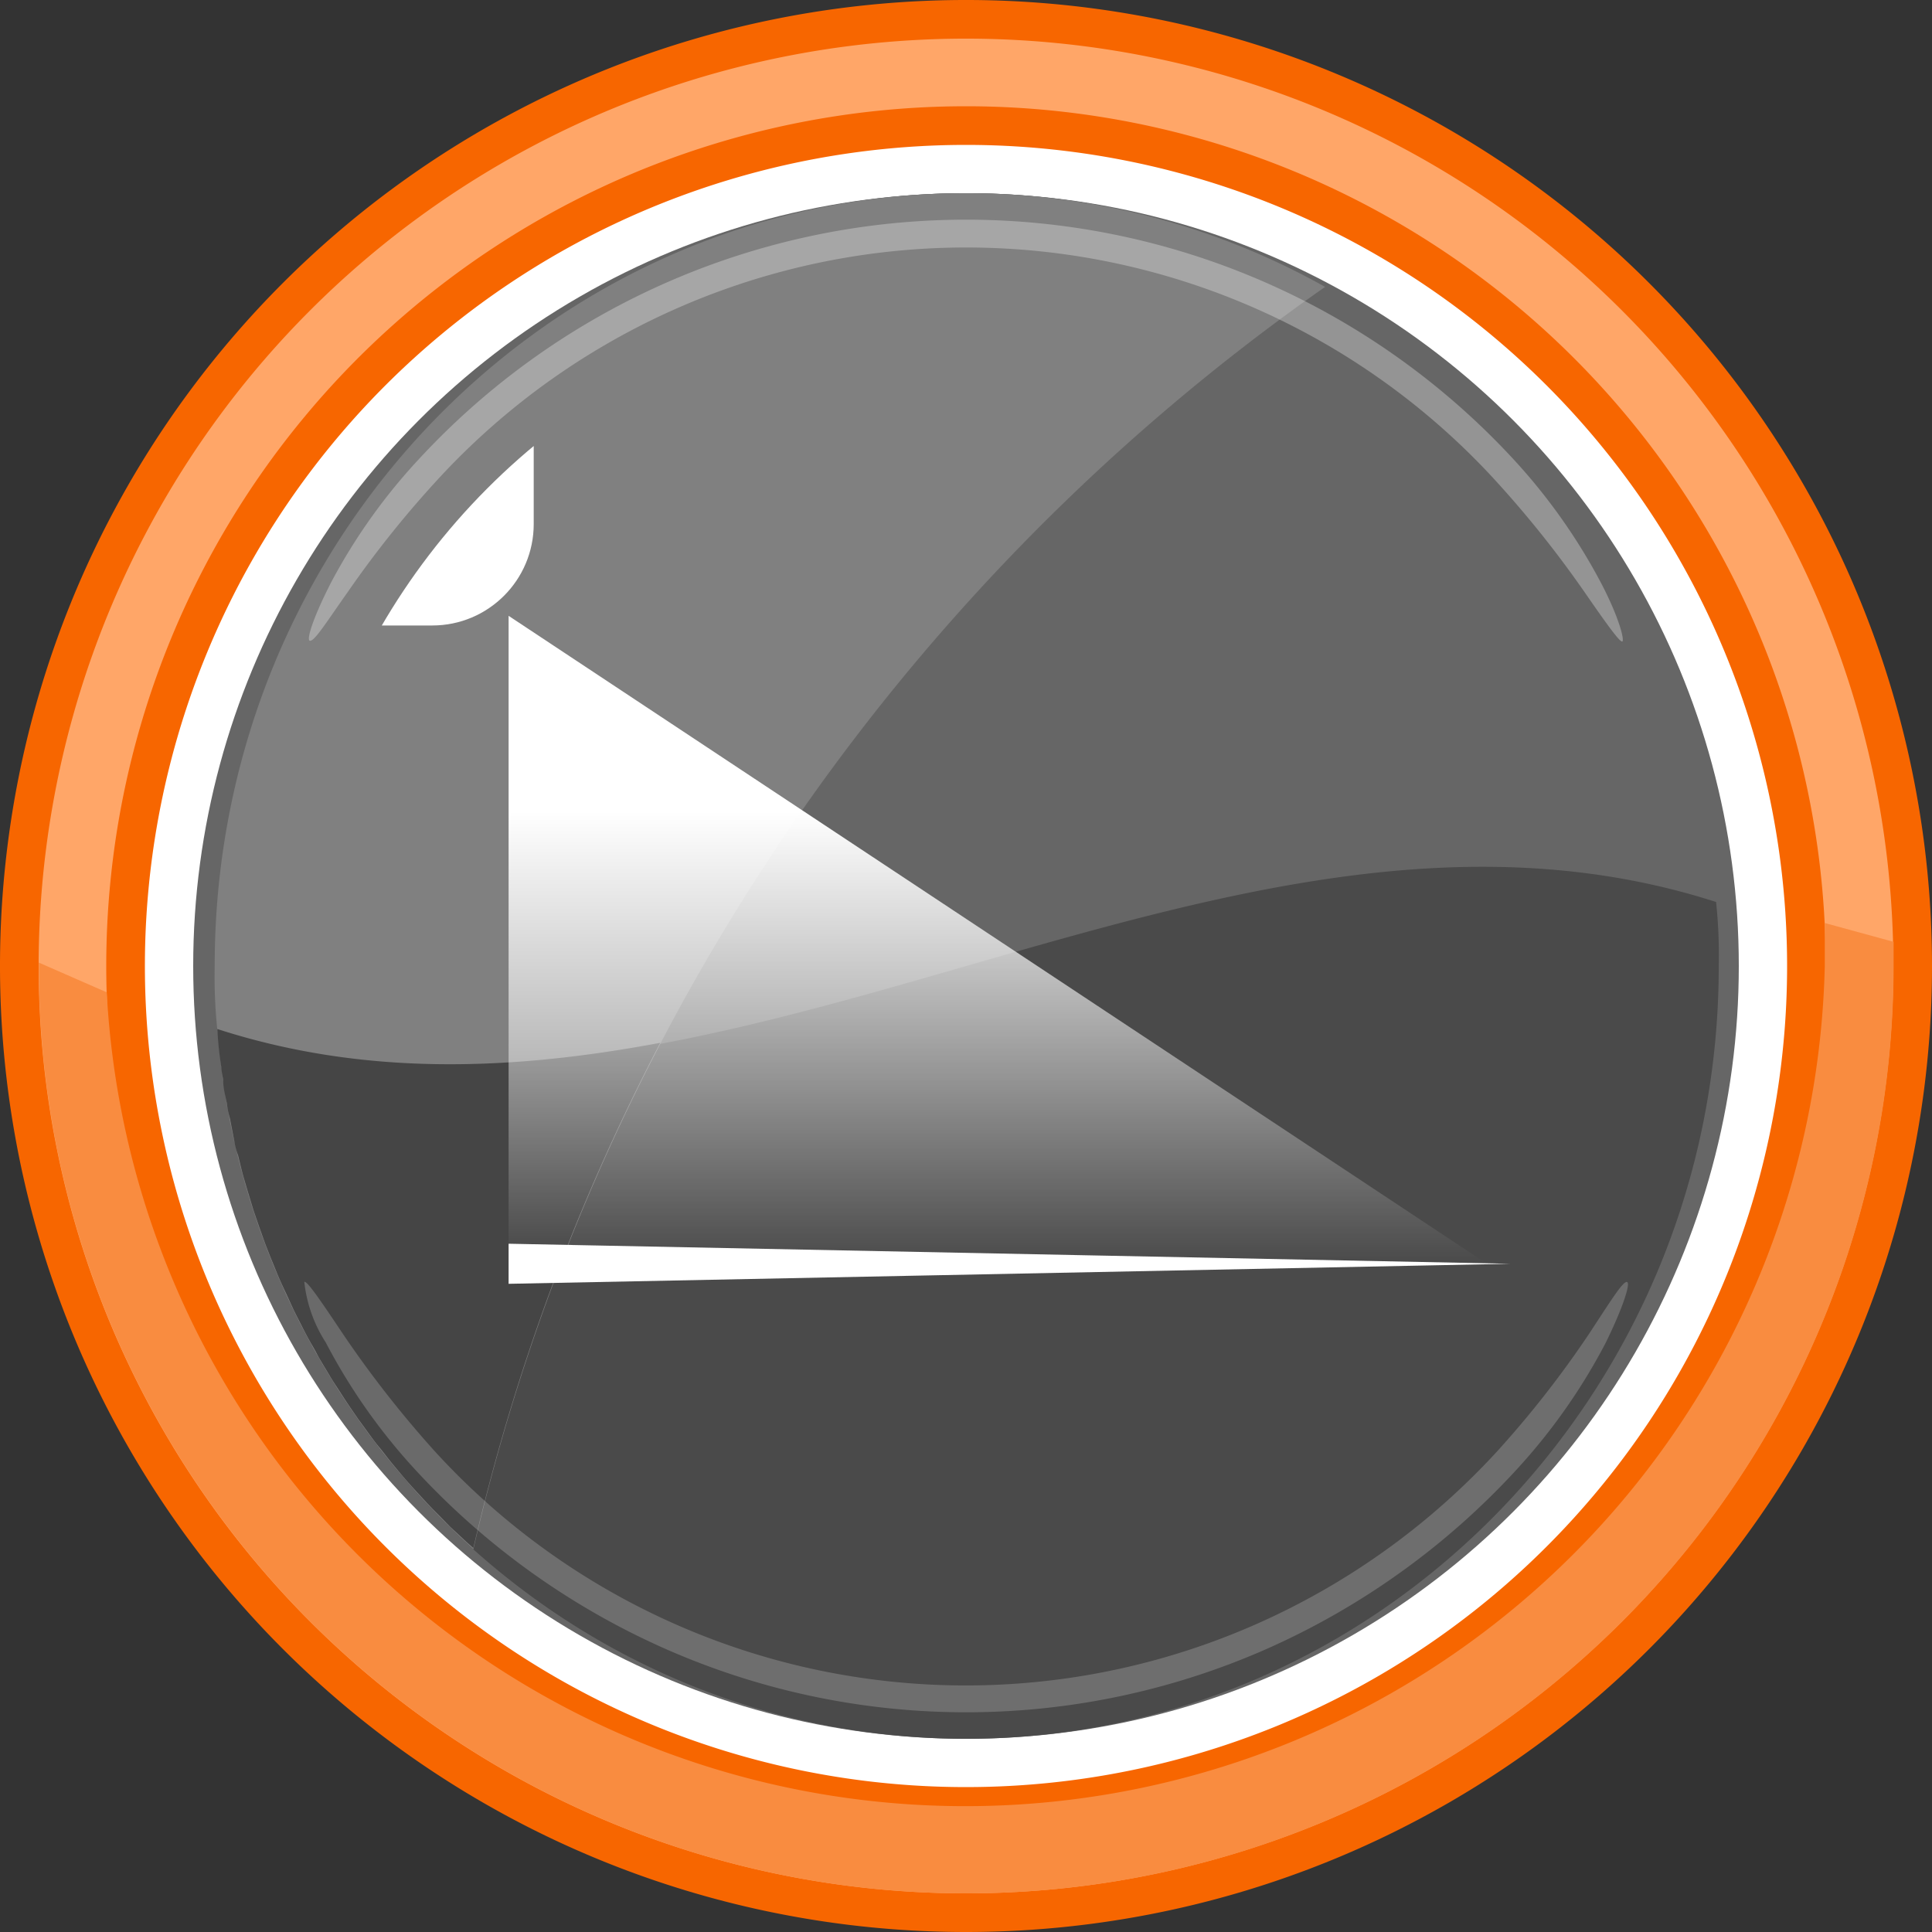 <svg xmlns="http://www.w3.org/2000/svg" xmlns:xlink="http://www.w3.org/1999/xlink" width="80" height="80" viewBox="0 0 80 80"><rect x="0" y="0" width="80" height="80" fill="#333333" stroke="none"/><defs><clipPath id="a"><circle cx="40" cy="40" r="28" fill="none"/></clipPath><linearGradient id="b" x1="41.31" y1="27.76" x2="41.31" y2="54.59" gradientTransform="matrix(1, 0, 0, -1, 0, 80.09)" gradientUnits="userSpaceOnUse"><stop offset="0" stop-color="#fff" stop-opacity="0"/><stop offset="0.7" stop-color="#fff"/></linearGradient></defs><title>Лазерная направляющая</title><circle cx="40" cy="40.01" r="35.4" fill="#fff"/><circle cx="40" cy="40" r="32" fill="#666"/><path d="M71,37.35C69.7,20.91,56.32,8,40,8,22.83,8,8.9,22.33,8.9,40A21.2,21.2,0,0,0,9,42.65C29.59,49.29,50.42,30.71,71,37.35Z" fill="#666"/><path d="M9,42.65C10.31,59.08,23.69,72,40,72c17.17,0,31.17-14.33,31.17-32a21.12,21.12,0,0,0-.11-2.65C50.42,30.71,29.59,49.29,9,42.65Z" fill="#4a4a4a"/><path d="M54.87,11.88A30.35,30.35,0,0,0,40,8C22.82,8,8.89,22.33,8.89,40A21.2,21.2,0,0,0,9,42.65a32.24,32.24,0,0,0,10.6,21.5A88,88,0,0,1,54.87,11.88Z" fill="gray"/><g opacity="0.3"><path d="M12.82,26.53c-.13-.07.16-1,.92-2.47a24,24,0,0,1,3.69-5.14,30.85,30.85,0,0,1,45.15,0,24.21,24.21,0,0,1,3.69,5.17c.76,1.44,1,2.4.91,2.47s-.68-.76-1.58-2.06a44.14,44.14,0,0,0-3.84-4.78,29.72,29.72,0,0,0-43.51,0,43,43,0,0,0-3.84,4.78C13.51,25.77,13,26.6,12.82,26.53Z" fill="#fff"/></g><path d="M9.24,44.72c0,.35.1.69.16,1a3,3,0,0,0,.12.58l.18.93a2.61,2.61,0,0,0,.16.61c.05.2.14.59.22.88l.18.61c.09.29.17.57.26.85l.21.61c.1.27.19.55.3.83s.15.39.23.58.22.55.34.82.17.37.26.56.24.54.37.8l.28.55c.09.18.27.53.42.78s.19.35.29.53l.46.77c.1.17.21.33.32.5s.32.5.49.75l.33.48.54.74c.11.15.22.3.34.44s.38.49.58.73l.35.42c.2.24.41.47.62.7l.36.39c.22.24.44.46.67.69l.36.37.71.66.25.22a87.72,87.72,0,0,1,7.74-20.92C21.21,44.33,15.1,44.58,9,42.61a14.48,14.48,0,0,0,.16,1.56C9.17,44.39,9.22,44.55,9.24,44.72Z" fill="#454545"/><g opacity="0.2"><path d="M67.38,53.09c.13.06-.15,1-.89,2.51a24.49,24.49,0,0,1-3.68,5.24,31.24,31.24,0,0,1-10.34,7.43,30.83,30.83,0,0,1-24.93,0,31.24,31.24,0,0,1-10.37-7.44,24.49,24.49,0,0,1-3.68-5.24,5.78,5.78,0,0,1-.89-2.51c.11-.06.68.78,1.57,2.11A44.46,44.46,0,0,0,18,60.09a29.77,29.77,0,0,0,34,7.17,30,30,0,0,0,10-7.17,42,42,0,0,0,3.82-4.89C66.7,53.86,67.23,53,67.38,53.09Z" fill="#fff"/></g><path d="M40,80A40,40,0,1,1,80,40,40,40,0,0,1,40,80ZM40,6A34,34,0,1,0,74,40,34,34,0,0,0,40,6Z" fill="#f76600"/><path d="M40,78.4A38.4,38.4,0,1,1,78.4,40,38.4,38.4,0,0,1,40,78.4Zm0-74A35.6,35.6,0,1,0,75.6,40,35.6,35.6,0,0,0,40,4.4Z" fill="#ffa668"/><path d="M75.56,38.22V40A35.6,35.6,0,0,1,4.42,41.09L1.61,39.86V40a38.4,38.4,0,0,0,76.8,0V39Z" fill="#f98c40"/><g clip-path="url(#a)"><rect x="-18.83" y="-9.91" width="40.93" height="35.81" rx="4.2" ry="4.2" fill="#fff"/><polygon points="21.06 52.33 21.06 25.5 61.57 52.33 21.06 52.33" fill="url(#b)"/><polygon points="62.54 52.33 21.06 53.16 21.06 51.5 62.54 52.33" fill="#fff"/></g></svg>